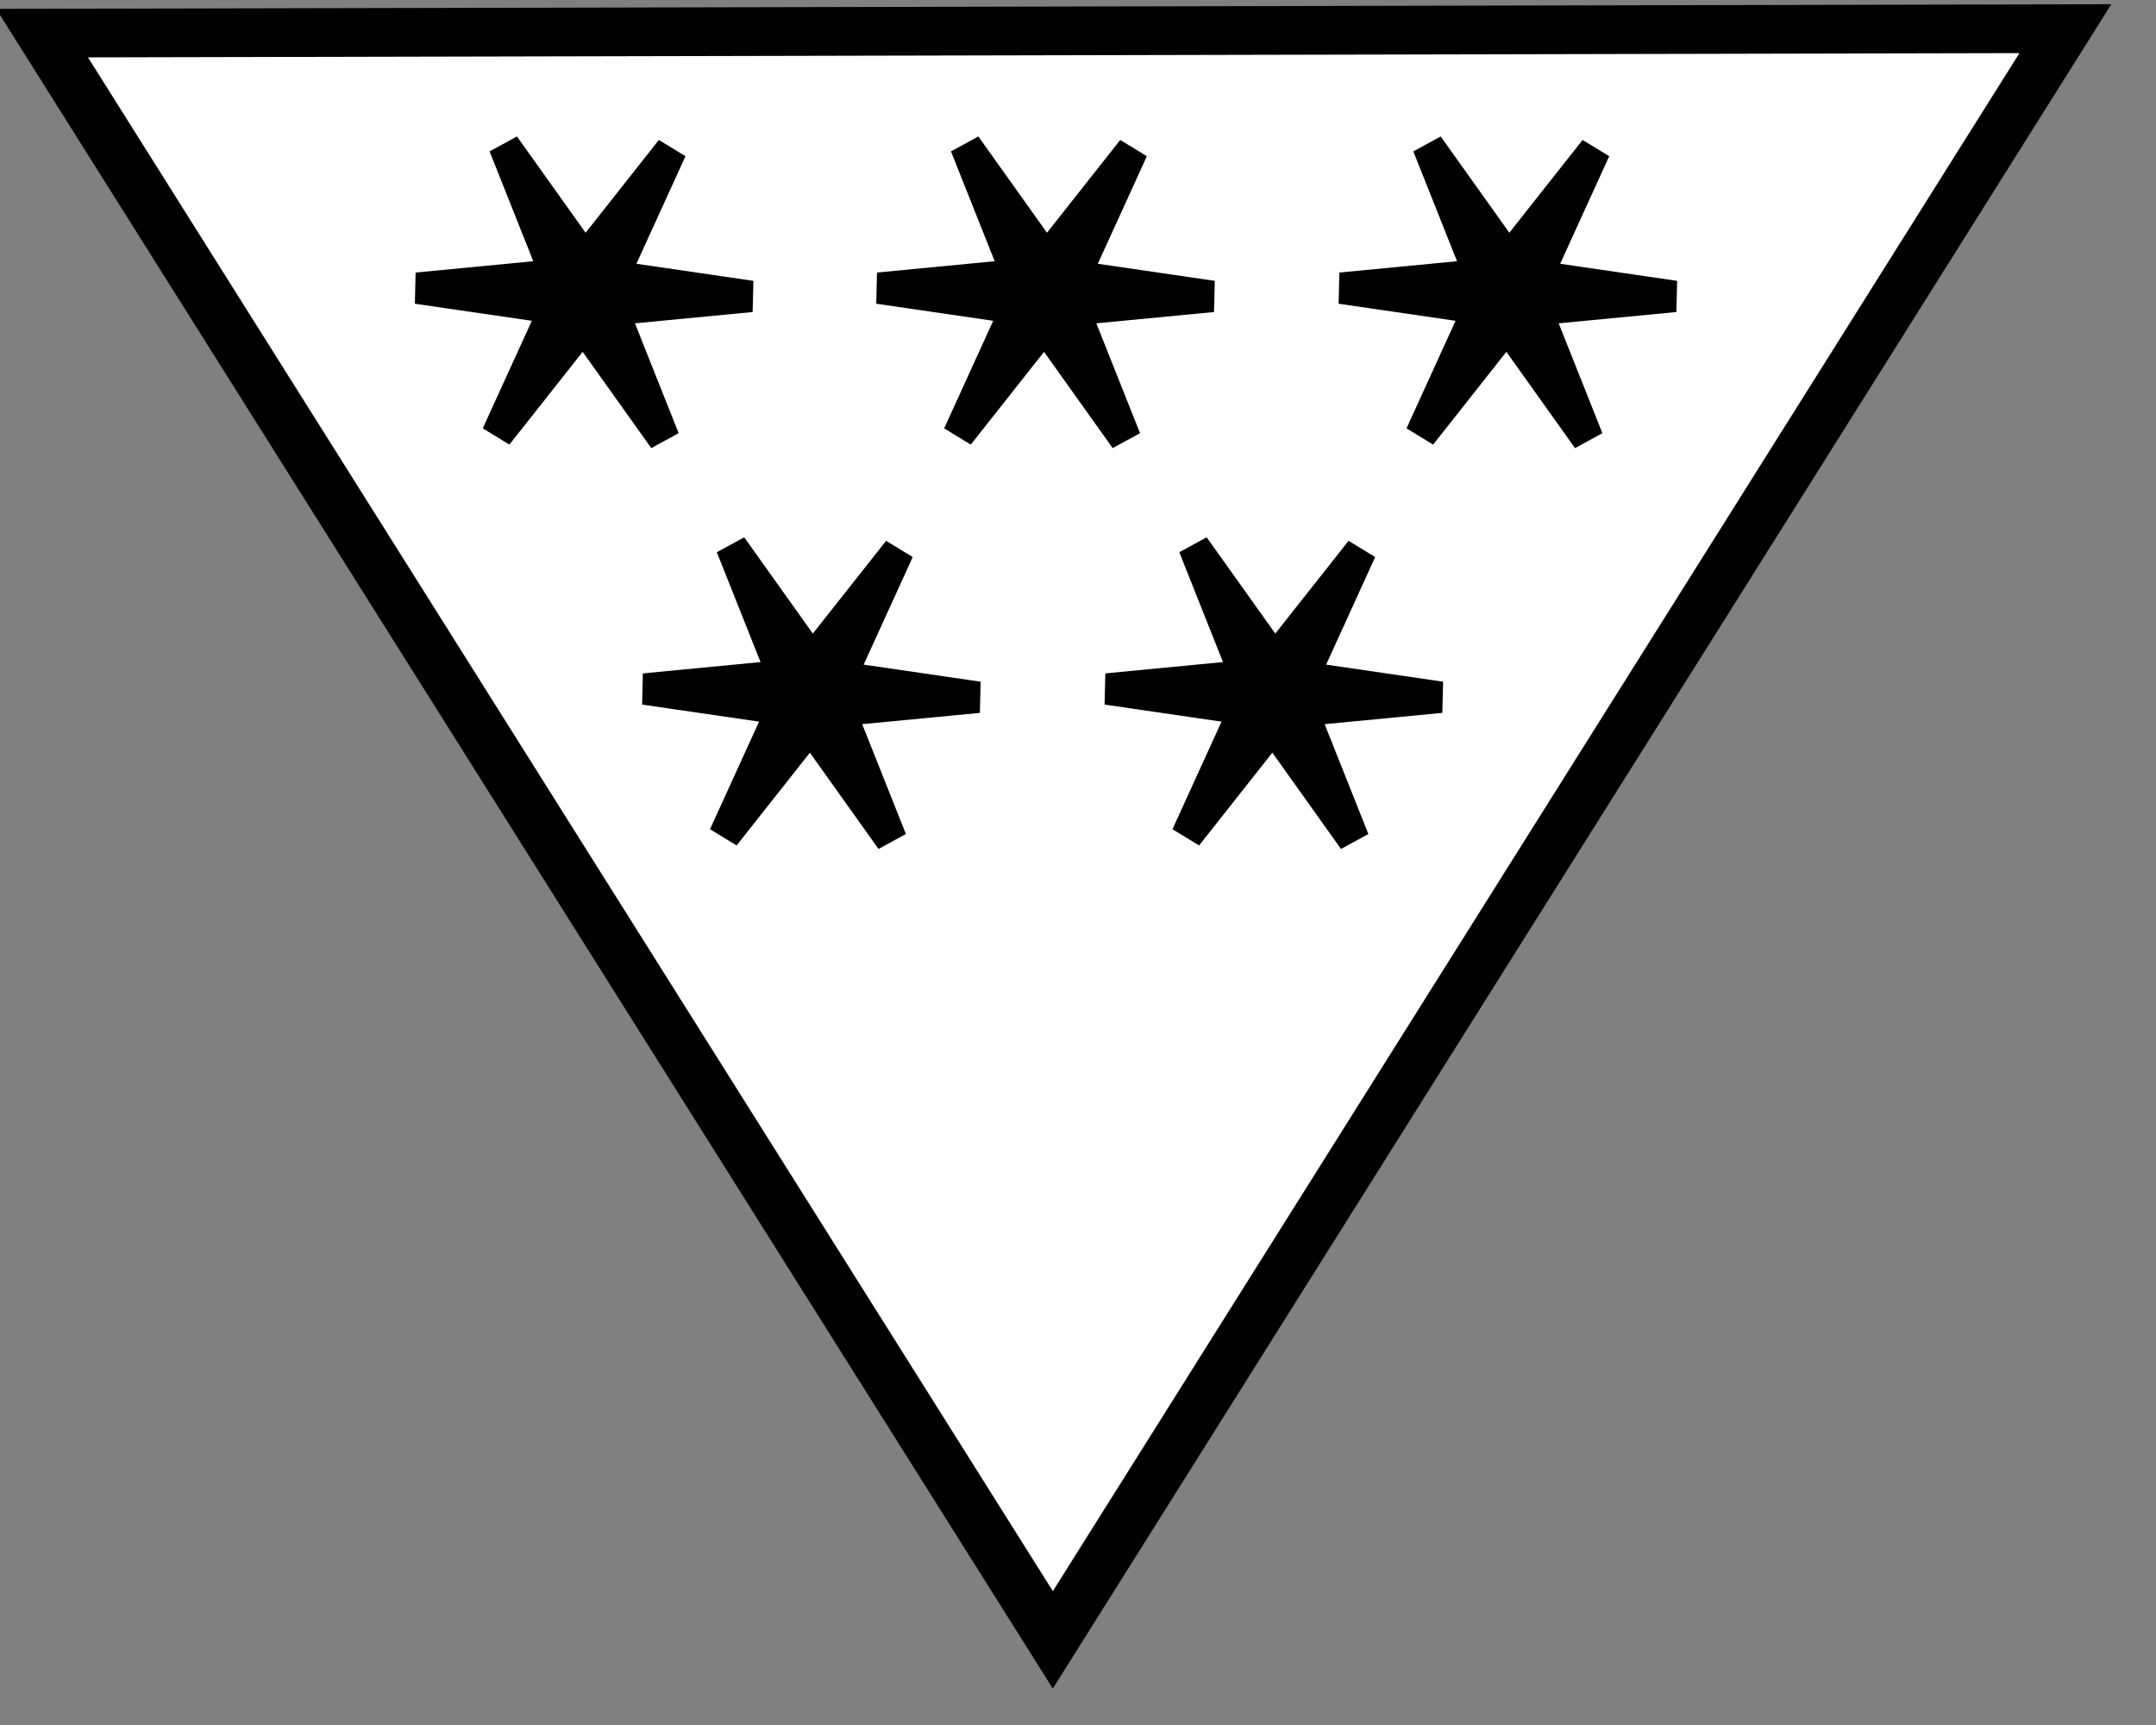 <?xml version="1.0" encoding="UTF-8" standalone="no"?>
<svg
   xmlns:dc="http://purl.org/dc/elements/1.1/"
   xmlns:cc="http://creativecommons.org/ns#"
   xmlns:rdf="http://www.w3.org/1999/02/22-rdf-syntax-ns#"
   xmlns:svg="http://www.w3.org/2000/svg"
   xmlns="http://www.w3.org/2000/svg"
   xmlns:sodipodi="http://sodipodi.sourceforge.net/DTD/sodipodi-0.dtd"
   xmlns:inkscape="http://www.inkscape.org/namespaces/inkscape"
   width="20mm"
   height="16mm"
   viewBox="0 0 20 16"
   version="1.1"
   id="svg1453"
   inkscape:version="1.0.1 (3bc2e813f5, 2020-09-07)"
   sodipodi:docname="362.svg">
  <rect x="0" y="0" width="20" height="16" fill="#808080" stroke="none"/>
  <defs
     id="defs1447" />
  <sodipodi:namedview
     id="base"
     pagecolor="#ffffff"
     bordercolor="#666666"
     borderopacity="1.0"
     inkscape:pageopacity="0.0"
     inkscape:pageshadow="2"
     inkscape:zoom="4.8319724"
     inkscape:cx="151.07844"
     inkscape:cy="51.745666"
     inkscape:document-units="mm"
     inkscape:current-layer="layer1"
     inkscape:document-rotation="0"
     showgrid="false"
     inkscape:window-width="1920"
     inkscape:window-height="992"
     inkscape:window-x="-8"
     inkscape:window-y="-8"
     inkscape:window-maximized="1" />
  <g
     inkscape:label="Layer 1"
     inkscape:groupmode="layer"
     id="layer1">
    <path
       sodipodi:type="star"
       style="fill:#ffffff;fill-opacity:1;stroke:#000000;stroke-width:5;stroke-miterlimit:4;stroke-dasharray:none;stroke-opacity:1"
       id="path2018"
       sodipodi:sides="3"
       sodipodi:cx="-175.38094"
       sodipodi:cy="167.82143"
       sodipodi:r1="110.11245"
       sodipodi:r2="55.056225"
       sodipodi:arg1="0.61466295"
       sodipodi:arg2="1.6618605"
       inkscape:flatsided="false"
       inkscape:rounded="0"
       inkscape:randomized="0"
       d="m -85.423,231.321 -94.965,-8.672 -94.965,-8.672 54.993,-77.906 54.993,-77.906 39.972,86.578 z"
       inkscape:transform-center-x="0.26155692"
       inkscape:transform-center-y="0.31223231"
       transform="matrix(0.098,0.008,0.009,-0.09,25.449,21.768)" />
    <path
       sodipodi:type="star"
       style="fill:#000000;fill-opacity:1;stroke:#000000;stroke-width:2.44;stroke-miterlimit:4;stroke-dasharray:none;stroke-opacity:1"
       id="path2024"
       sodipodi:sides="6"
       sodipodi:cx="95.955055"
       sodipodi:cy="96.005951"
       sodipodi:r1="12.978573"
       sodipodi:r2="2.5957146"
       sodipodi:arg1="0.48447793"
       sodipodi:arg2="1.0080767"
       inkscape:flatsided="false"
       inkscape:rounded="0"
       inkscape:randomized="0"
       d="M 107.44,102.051 97.34,98.201 96.463,108.975 94.746,98.303 l -9.768,4.627 8.384,-6.822 -8.891,-6.146 10.1,3.849 0.877,-10.773 1.717,10.672 9.768,-4.627 -8.384,6.822 z"
       inkscape:transform-center-x="2.5572254e-06"
       transform="matrix(0.107,-0.053,0.053,0.107,-9.937,-2.476)"
       inkscape:transform-center-y="1.5167726e-06" />
    <path
       sodipodi:type="star"
       style="fill:#000000;fill-opacity:1;stroke:#000000;stroke-width:2.44;stroke-miterlimit:4;stroke-dasharray:none;stroke-opacity:1"
       id="path2024-1"
       sodipodi:sides="6"
       sodipodi:cx="95.955055"
       sodipodi:cy="96.005951"
       sodipodi:r1="12.978573"
       sodipodi:r2="2.5957146"
       sodipodi:arg1="0.48447793"
       sodipodi:arg2="1.0080767"
       inkscape:flatsided="false"
       inkscape:rounded="0"
       inkscape:randomized="0"
       d="M 107.44,102.051 97.34,98.201 96.463,108.975 94.746,98.303 l -9.768,4.627 8.384,-6.822 -8.891,-6.146 10.1,3.849 0.877,-10.773 1.717,10.672 9.768,-4.627 -8.384,6.822 z"
       inkscape:transform-center-x="2.7871747e-06"
       transform="matrix(0.107,-0.053,0.053,0.107,-5.657,-2.476)"
       inkscape:transform-center-y="1.6077815e-06" />
    <path
       sodipodi:type="star"
       style="fill:#000000;fill-opacity:1;stroke:#000000;stroke-width:2.44;stroke-miterlimit:4;stroke-dasharray:none;stroke-opacity:1"
       id="path2024-6"
       sodipodi:sides="6"
       sodipodi:cx="95.955055"
       sodipodi:cy="96.005951"
       sodipodi:r1="12.978573"
       sodipodi:r2="2.5957146"
       sodipodi:arg1="0.48447793"
       sodipodi:arg2="1.0080767"
       inkscape:flatsided="false"
       inkscape:rounded="0"
       inkscape:randomized="0"
       d="M 107.44,102.051 97.34,98.201 96.463,108.975 94.746,98.303 l -9.768,4.627 8.384,-6.822 -8.891,-6.146 10.1,3.849 0.877,-10.773 1.717,10.672 9.768,-4.627 -8.384,6.822 z"
       inkscape:transform-center-x="2.7692628e-06"
       transform="matrix(0.107,-0.053,0.053,0.107,-1.368,-2.476)"
       inkscape:transform-center-y="1.5280237e-06" />
    <path
       sodipodi:type="star"
       style="fill:#000000;fill-opacity:1;stroke:#000000;stroke-width:2.44;stroke-miterlimit:4;stroke-dasharray:none;stroke-opacity:1"
       id="path2024-1-2"
       sodipodi:sides="6"
       sodipodi:cx="95.955055"
       sodipodi:cy="96.005951"
       sodipodi:r1="12.978573"
       sodipodi:r2="2.5957146"
       sodipodi:arg1="0.48447793"
       sodipodi:arg2="1.0080767"
       inkscape:flatsided="false"
       inkscape:rounded="0"
       inkscape:randomized="0"
       d="M 107.44,102.051 97.34,98.201 96.463,108.975 94.746,98.303 l -9.768,4.627 8.384,-6.822 -8.891,-6.146 10.1,3.849 0.877,-10.773 1.717,10.672 9.768,-4.627 -8.384,6.822 z"
       inkscape:transform-center-x="2.5991052e-06"
       transform="matrix(0.107,-0.053,0.053,0.107,-7.829,1.242)"
       inkscape:transform-center-y="1.5780577e-06" />
    <path
       sodipodi:type="star"
       style="fill:#000000;fill-opacity:1;stroke:#000000;stroke-width:2.44;stroke-miterlimit:4;stroke-dasharray:none;stroke-opacity:1"
       id="path2024-6-0"
       sodipodi:sides="6"
       sodipodi:cx="95.955055"
       sodipodi:cy="96.005951"
       sodipodi:r1="12.978573"
       sodipodi:r2="2.5957146"
       sodipodi:arg1="0.48447793"
       sodipodi:arg2="1.0080767"
       inkscape:flatsided="false"
       inkscape:rounded="0"
       inkscape:randomized="0"
       d="M 107.44,102.051 97.34,98.201 96.463,108.975 94.746,98.303 l -9.768,4.627 8.384,-6.822 -8.891,-6.146 10.1,3.849 0.877,-10.773 1.717,10.672 9.768,-4.627 -8.384,6.822 z"
       inkscape:transform-center-x="2.8224994e-06"
       transform="matrix(0.107,-0.053,0.053,0.107,-3.539,1.242)"
       inkscape:transform-center-y="1.5003518e-06" />
  </g>
</svg>
